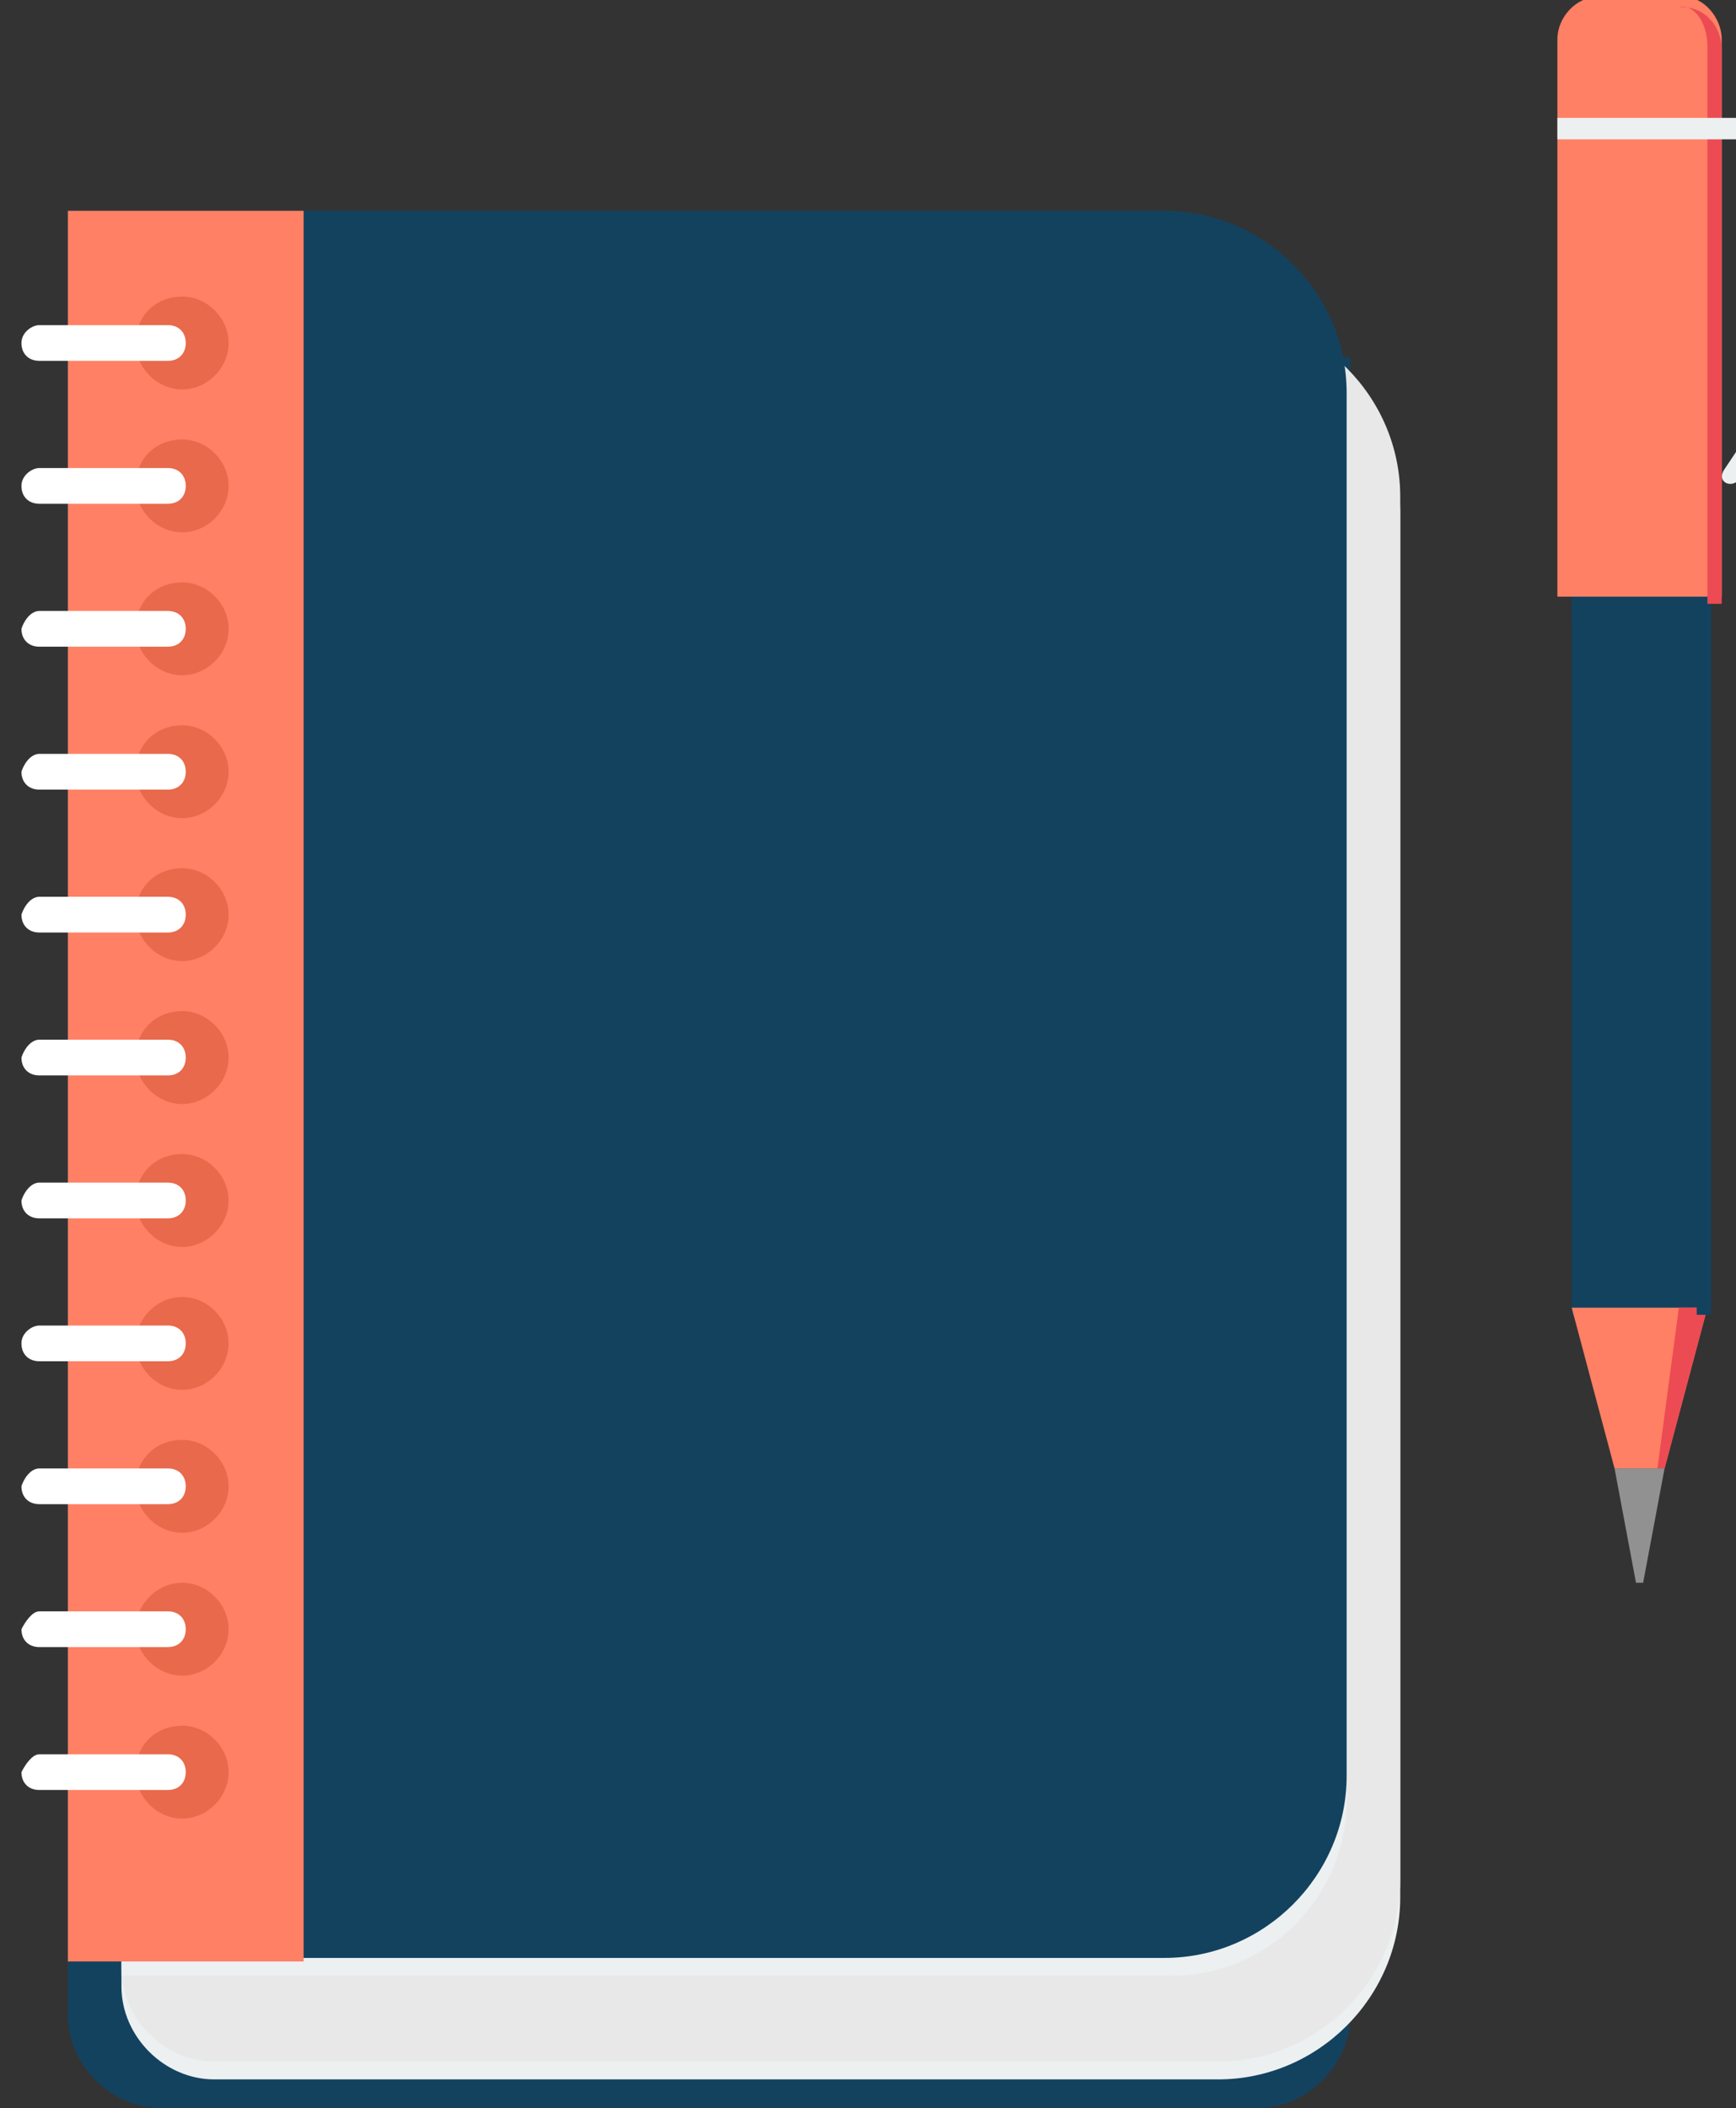<?xml version="1.0" encoding="utf-8"?>
<!-- Generator: Adobe Illustrator 19.0.1, SVG Export Plug-In . SVG Version: 6.00 Build 0)  -->
<svg version="1.1" id="Layer_1" xmlns="http://www.w3.org/2000/svg" xmlns:xlink="http://www.w3.org/1999/xlink" x="0px" y="0px"
	 width="48.6px" height="59px" viewBox="-938 178 48.6 59" style="enable-background:new -938 178 48.6 59;" xml:space="preserve">
<rect x="-938" y="178" width="48.6" height="59" fill="#333333" stroke="none"/>
<style type="text/css">
	.st0{fill:#13425F;}
	.st1{fill:#ECF0F1;}
	.st2{fill:#E8E8E8;}
	.st3{fill:#FF8064;}
	.st4{fill:#E8694B;}
	.st5{fill:#FFFFFF;}
	.st6{fill:#EC4B53;}
	.st7{fill:#919191;}
</style>
<path class="st0" d="M-936.1,188h35.9v46.4c0,1.4-1.2,2.6-2.6,2.6h-30.7c-1.4,0-2.6-1.2-2.6-2.6V188L-936.1,188z"/>
<path class="st1" d="M-934.6,187.3h30.7c2.8,0,5.1,2.3,5.1,5.1v38.7c0,2.8-2.3,5.1-5.1,5.1H-932c-1.4,0-2.6-1.2-2.6-2.6V187.3
	L-934.6,187.3z"/>
<path class="st2" d="M-934.6,186.8h30.7c2.8,0,5.1,2.3,5.1,5.1v38.7c0,2.8-2.3,5.1-5.1,5.1H-932c-1.4,0-2.6-1.2-2.6-2.6V186.8
	L-934.6,186.8z"/>
<path class="st1" d="M-934.6,184.4h29.4c2.7,0,4.9,2.2,4.9,4.9v39.1c0,2.7-2.2,4.9-4.9,4.9h-29.4V184.4z"/>
<path class="st0" d="M-936.1,183.9h30.7c2.8,0,5.1,2.3,5.1,5.1v38.7c0,2.8-2.3,5.1-5.1,5.1h-30.7V183.9z"/>
<path class="st3" d="M-936.1,183.9h6.6v49h-6.6V183.9z"/>
<path class="st4" d="M-932.9,186.3c0.7,0,1.3,0.6,1.3,1.3s-0.6,1.3-1.3,1.3c-0.7,0-1.3-0.6-1.3-1.3
	C-934.2,186.8-933.6,186.3-932.9,186.3z"/>
<path class="st5" d="M-936.9,187.1h3.6c0.3,0,0.5,0.2,0.5,0.5s-0.2,0.5-0.5,0.5h-3.6c-0.3,0-0.5-0.2-0.5-0.5
	S-937.1,187.1-936.9,187.1z"/>
<path class="st4" d="M-932.9,190.3c0.7,0,1.3,0.6,1.3,1.3s-0.6,1.3-1.3,1.3c-0.7,0-1.3-0.6-1.3-1.3
	C-934.2,190.8-933.6,190.3-932.9,190.3z"/>
<path class="st5" d="M-936.9,191.1h3.6c0.3,0,0.5,0.2,0.5,0.5s-0.2,0.5-0.5,0.5h-3.6c-0.3,0-0.5-0.2-0.5-0.5
	S-937.1,191.1-936.9,191.1z"/>
<path class="st4" d="M-932.9,194.3c0.7,0,1.3,0.6,1.3,1.3s-0.6,1.3-1.3,1.3c-0.7,0-1.3-0.6-1.3-1.3
	C-934.2,194.8-933.6,194.3-932.9,194.3z"/>
<path class="st5" d="M-936.9,195.1h3.6c0.3,0,0.5,0.2,0.5,0.5s-0.2,0.5-0.5,0.5h-3.6c-0.3,0-0.5-0.2-0.5-0.5
	C-937.3,195.3-937.1,195.1-936.9,195.1z"/>
<path class="st4" d="M-932.9,198.3c0.7,0,1.3,0.6,1.3,1.3s-0.6,1.3-1.3,1.3c-0.7,0-1.3-0.6-1.3-1.3
	C-934.2,198.8-933.6,198.3-932.9,198.3z"/>
<path class="st5" d="M-936.9,199.1h3.6c0.3,0,0.5,0.2,0.5,0.5s-0.2,0.5-0.5,0.5h-3.6c-0.3,0-0.5-0.2-0.5-0.5
	C-937.3,199.3-937.1,199.1-936.9,199.1z"/>
<path class="st4" d="M-932.9,202.3c0.7,0,1.3,0.6,1.3,1.3s-0.6,1.3-1.3,1.3c-0.7,0-1.3-0.6-1.3-1.3
	C-934.2,202.8-933.6,202.3-932.9,202.3z"/>
<path class="st5" d="M-936.9,203.1h3.6c0.3,0,0.5,0.2,0.5,0.5s-0.2,0.5-0.5,0.5h-3.6c-0.3,0-0.5-0.2-0.5-0.5
	C-937.3,203.3-937.1,203.1-936.9,203.1z"/>
<path class="st4" d="M-932.9,206.3c0.7,0,1.3,0.6,1.3,1.3s-0.6,1.3-1.3,1.3c-0.7,0-1.3-0.6-1.3-1.3
	C-934.2,206.8-933.6,206.3-932.9,206.3z"/>
<path class="st5" d="M-936.9,207.1h3.6c0.3,0,0.5,0.2,0.5,0.5s-0.2,0.5-0.5,0.5h-3.6c-0.3,0-0.5-0.2-0.5-0.5
	C-937.3,207.3-937.1,207.1-936.9,207.1z"/>
<path class="st4" d="M-932.9,210.3c0.7,0,1.3,0.6,1.3,1.3s-0.6,1.3-1.3,1.3c-0.7,0-1.3-0.6-1.3-1.3
	C-934.2,210.8-933.6,210.3-932.9,210.3z"/>
<path class="st5" d="M-936.9,211.1h3.6c0.3,0,0.5,0.2,0.5,0.5s-0.2,0.5-0.5,0.5h-3.6c-0.3,0-0.5-0.2-0.5-0.5
	C-937.3,211.3-937.1,211.1-936.9,211.1z"/>
<path class="st4" d="M-932.9,214.3c0.7,0,1.3,0.6,1.3,1.3s-0.6,1.3-1.3,1.3c-0.7,0-1.3-0.6-1.3-1.3S-933.6,214.3-932.9,214.3z"/>
<path class="st5" d="M-936.9,215.1h3.6c0.3,0,0.5,0.2,0.5,0.5s-0.2,0.5-0.5,0.5h-3.6c-0.3,0-0.5-0.2-0.5-0.5
	S-937.1,215.1-936.9,215.1z"/>
<path class="st4" d="M-932.9,218.3c0.7,0,1.3,0.6,1.3,1.3s-0.6,1.3-1.3,1.3c-0.7,0-1.3-0.6-1.3-1.3
	C-934.2,218.8-933.6,218.3-932.9,218.3z"/>
<path class="st5" d="M-936.9,219.1h3.6c0.3,0,0.5,0.2,0.5,0.5s-0.2,0.5-0.5,0.5h-3.6c-0.3,0-0.5-0.2-0.5-0.5
	C-937.3,219.3-937.1,219.1-936.9,219.1z"/>
<path class="st4" d="M-932.9,222.3c0.7,0,1.3,0.6,1.3,1.3s-0.6,1.3-1.3,1.3c-0.7,0-1.3-0.6-1.3-1.3S-933.6,222.3-932.9,222.3z"/>
<path class="st5" d="M-936.9,223.1h3.6c0.3,0,0.5,0.2,0.5,0.5s-0.2,0.5-0.5,0.5h-3.6c-0.3,0-0.5-0.2-0.5-0.5
	C-937.3,223.4-937.1,223.1-936.9,223.1z"/>
<path class="st4" d="M-932.9,226.3c0.7,0,1.3,0.6,1.3,1.3s-0.6,1.3-1.3,1.3c-0.7,0-1.3-0.6-1.3-1.3
	C-934.2,226.8-933.6,226.3-932.9,226.3z"/>
<path class="st5" d="M-936.9,227.1h3.6c0.3,0,0.5,0.2,0.5,0.5s-0.2,0.5-0.5,0.5h-3.6c-0.3,0-0.5-0.2-0.5-0.5
	C-937.3,227.4-937.1,227.1-936.9,227.1z"/>
<path class="st0" d="M-894,214.8h3.9v-33.5h-3.9V214.8z"/>
<path class="st0" d="M-890.1,195.4v-1h-3.9v1H-890.1L-890.1,195.4z"/>
<path class="st3" d="M-891.4,219.1l1.2-4.5h-3.8l1.2,4.5H-891.4L-891.4,219.1z"/>
<path class="st6" d="M-891.4,219.1l1.2-4.5h-0.8l-0.6,4.5H-891.4L-891.4,219.1L-891.4,219.1z"/>
<path class="st3" d="M-893.2,177.9h2.3c0.6,0,1.1,0.6,1.1,1.2v15.6h-4.6v-15.6C-894.4,178.5-893.9,177.9-893.2,177.9L-893.2,177.9
	L-893.2,177.9z"/>
<path class="st6" d="M-890.2,179.3v2v5v8.6h0.1h0.3v-8.3v-7.2c0-0.7-0.5-1.2-1.1-1.2h-0.1C-890.6,178.1-890.2,178.6-890.2,179.3
	L-890.2,179.3L-890.2,179.3z"/>
<path class="st7" d="M-892.2,222.3h0.2l0.6-3.2h-1.4L-892.2,222.3L-892.2,222.3z"/>
<path class="st1" d="M-894.4,181.3h5.3c0.2,0,0.3,0.1,0.3,0.3v9l-0.1,0.2l-0.4,0.6c-0.2,0.3-0.7,0.1-0.4-0.3l0.4-0.6v-8.6h-5.1
	V181.3L-894.4,181.3L-894.4,181.3z"/>
<path class="st0" d="M-890.5,214.8h0.3v-19.2h-0.3V214.8z"/>
</svg>
